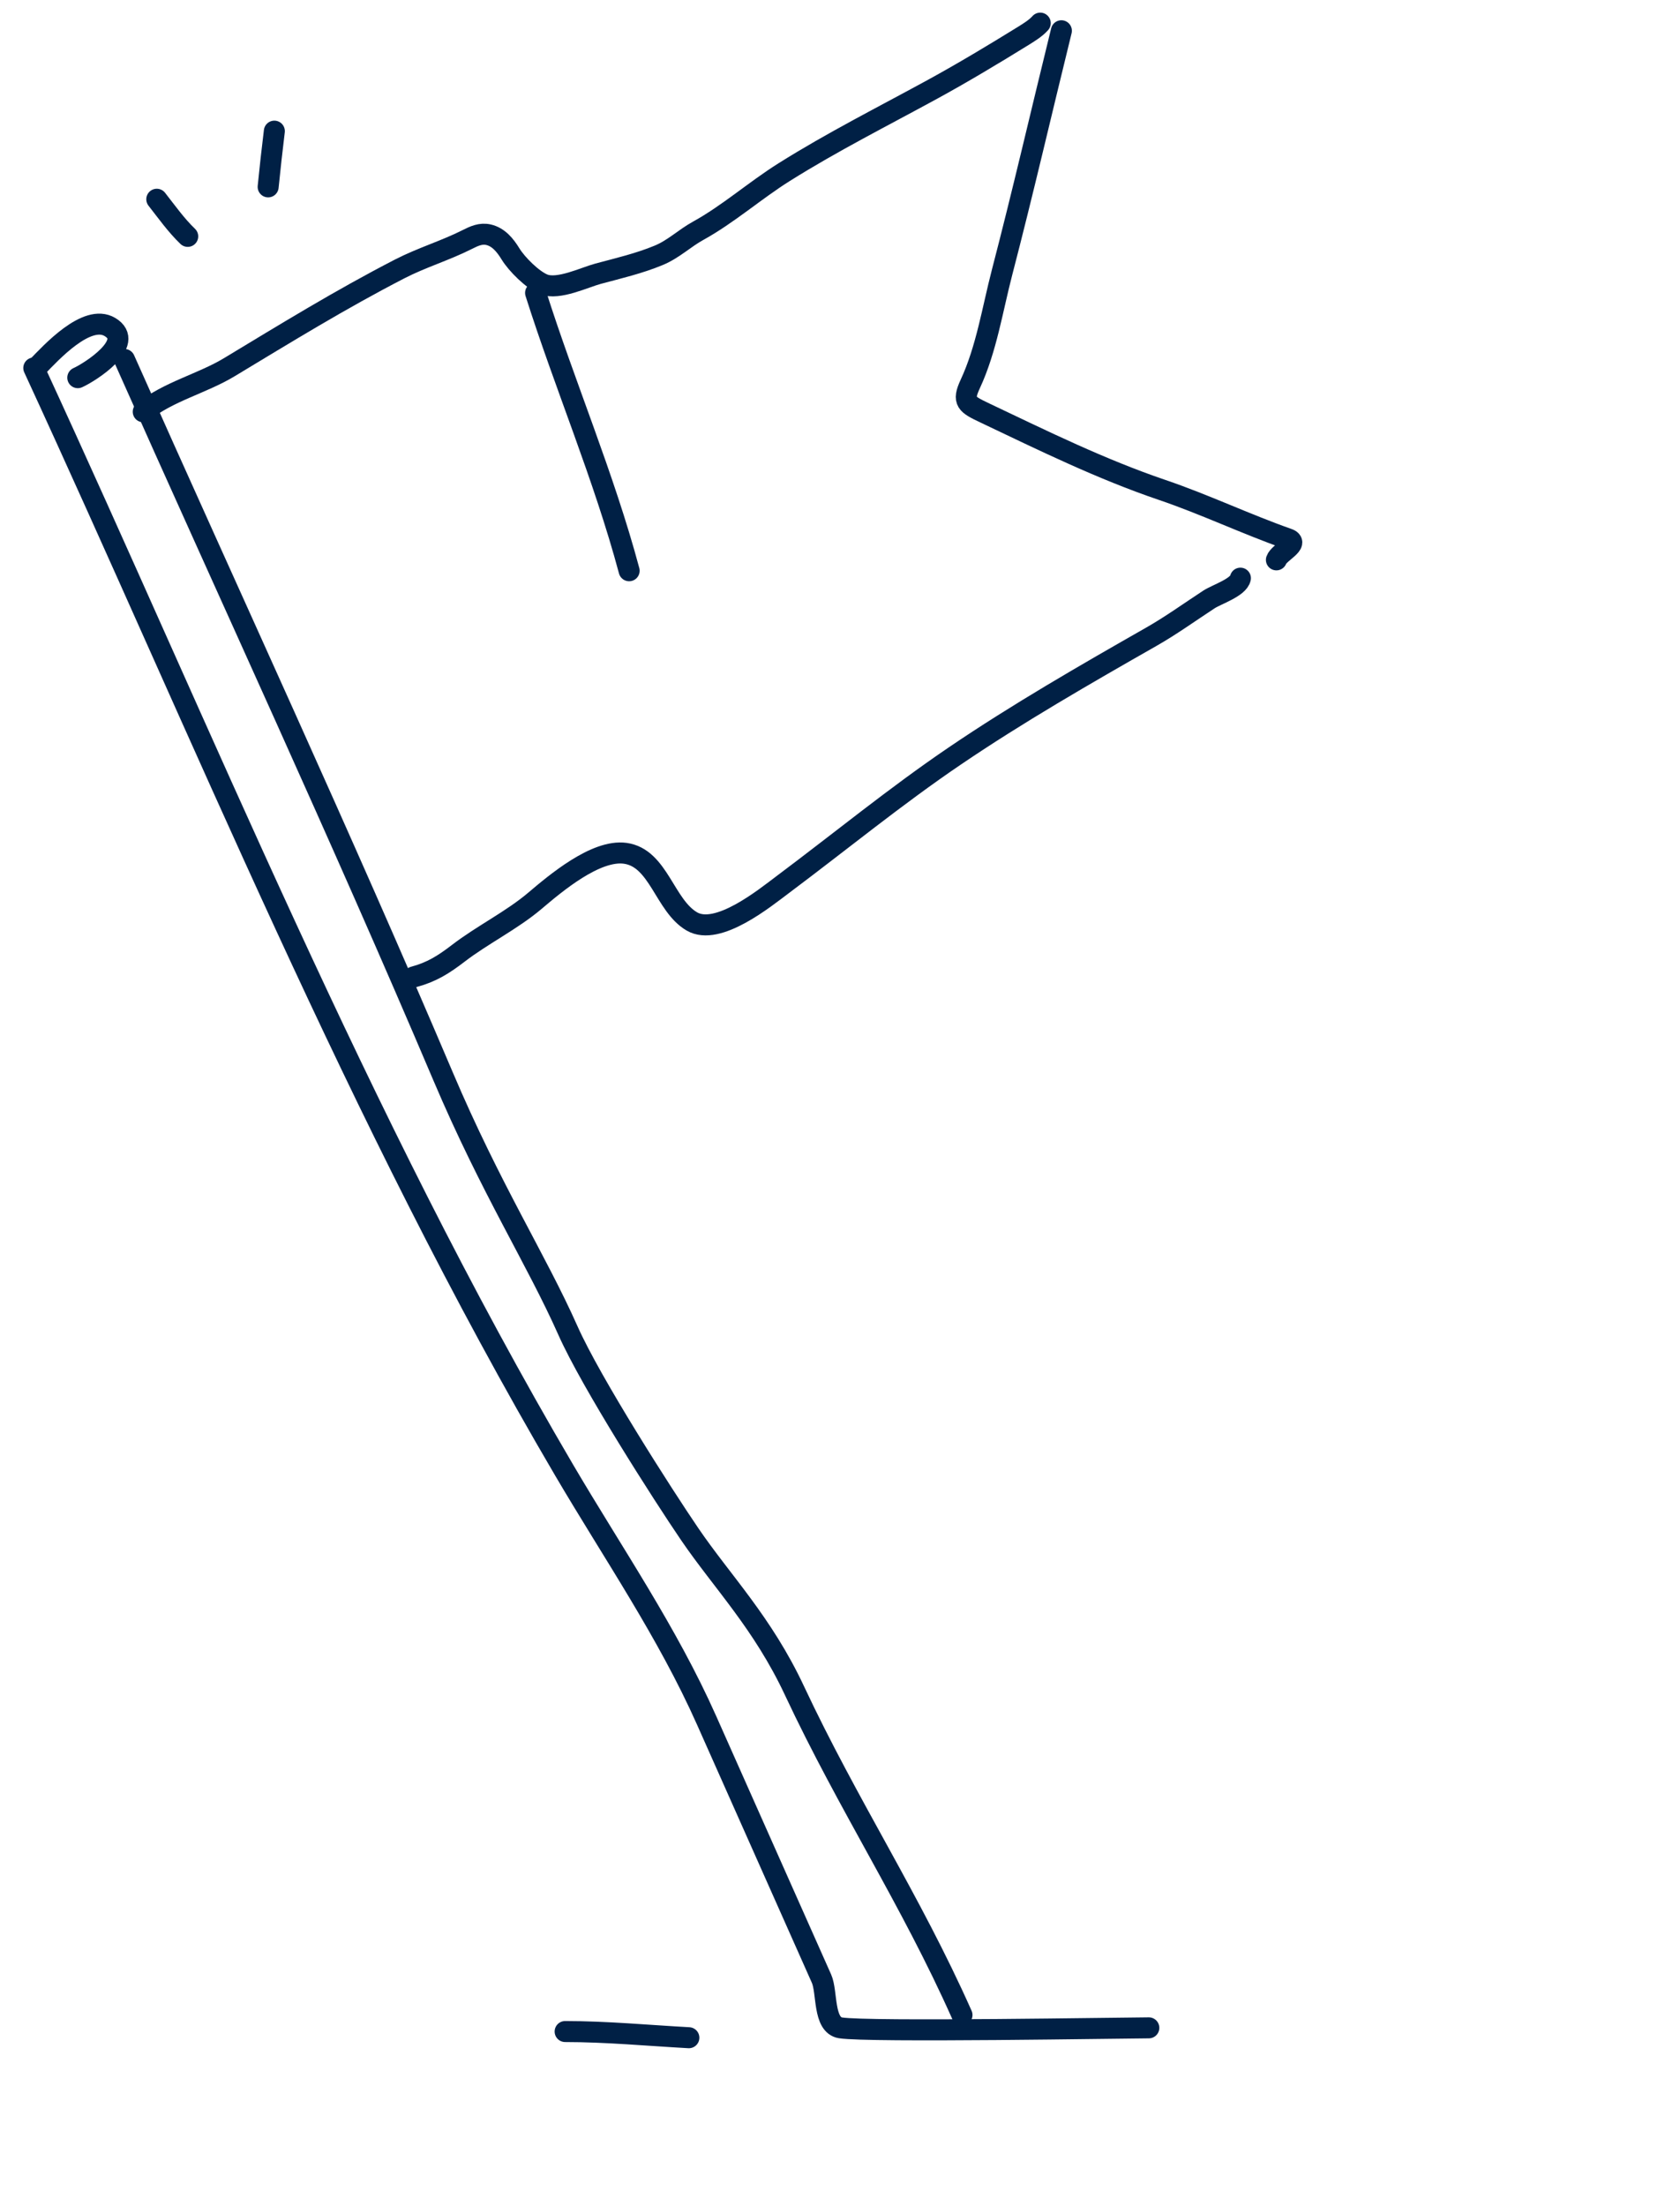 <?xml version="1.0" encoding="UTF-8"?> <svg xmlns="http://www.w3.org/2000/svg" width="80" height="105" viewBox="0 0 80 105" fill="none"><path d="M1.609 17.514C9.7 35.035 17.069 53.302 26.858 69.959C29.186 73.919 31.777 77.674 33.648 81.879C35.472 85.978 37.296 90.076 39.12 94.174C39.402 94.808 39.19 96.378 40.023 96.513C41.344 96.727 53.626 96.513 54.706 96.513" stroke="#002045" stroke-linecap="round"></path><path d="M1.793 17.441C2.412 16.807 4.135 14.907 5.234 15.563C6.49 16.312 4.287 17.715 3.704 17.975" stroke="#002045" stroke-linecap="round"></path><path d="M5.928 17.109C10.987 28.476 16.236 39.779 21.1 51.231C23.388 56.617 25.531 59.923 27.049 63.336C28.154 65.818 31.559 71.134 32.846 73.021C34.386 75.279 36.319 77.237 37.832 80.466C40.399 85.942 43.36 90.398 45.809 95.902" stroke="#002045" stroke-linecap="round"></path><path d="M6.821 19.597C8.008 18.637 9.636 18.252 10.919 17.477C13.622 15.846 16.212 14.253 19.033 12.799C20.082 12.259 21.207 11.926 22.244 11.403C22.579 11.233 22.893 11.087 23.264 11.172C23.734 11.28 24.053 11.665 24.309 12.084C24.606 12.571 25.361 13.325 25.889 13.534C26.59 13.812 27.835 13.2 28.479 13.028C29.447 12.768 30.441 12.537 31.369 12.151C32.077 11.857 32.587 11.347 33.245 10.984C34.681 10.192 35.946 9.068 37.342 8.192C39.656 6.74 42.025 5.551 44.417 4.244C45.885 3.441 47.326 2.574 48.75 1.695C49.017 1.529 49.333 1.332 49.536 1.101" stroke="#002045" stroke-linecap="round"></path><path d="M19.7 46.496C20.551 46.268 21.119 45.912 21.818 45.375C22.977 44.485 24.374 43.803 25.473 42.871C26.454 42.04 28.37 40.419 29.773 40.612C31.369 40.832 31.645 43.104 32.95 43.857C34.183 44.569 36.419 42.74 37.288 42.09C40.01 40.053 42.644 37.894 45.462 35.983C48.458 33.95 51.674 32.1 54.824 30.306C55.771 29.767 56.656 29.127 57.567 28.532C57.938 28.29 58.976 27.959 59.067 27.517" stroke="#002045" stroke-linecap="round"></path><path d="M25.504 13.94C26.912 18.377 28.751 22.657 29.959 27.164" stroke="#002045" stroke-linecap="round"></path><path d="M50.542 1.464C49.599 5.291 48.713 9.139 47.719 12.954C47.261 14.713 46.973 16.62 46.202 18.276C45.807 19.125 46.028 19.241 46.901 19.657C49.669 20.972 52.429 22.329 55.335 23.316C57.375 24.008 59.31 24.936 61.331 25.647C61.923 25.855 60.9 26.293 60.781 26.646" stroke="#002045" stroke-linecap="round"></path><path d="M7.466 9.483C7.938 10.083 8.384 10.717 8.939 11.25" stroke="#002045" stroke-linecap="round"></path><path d="M13.064 6.242C12.955 7.126 12.858 8.008 12.769 8.894" stroke="#002045" stroke-linecap="round"></path><path d="M32.803 96.983C30.841 96.875 28.877 96.689 26.911 96.689" stroke="#002045" stroke-linecap="round"></path></svg> 
